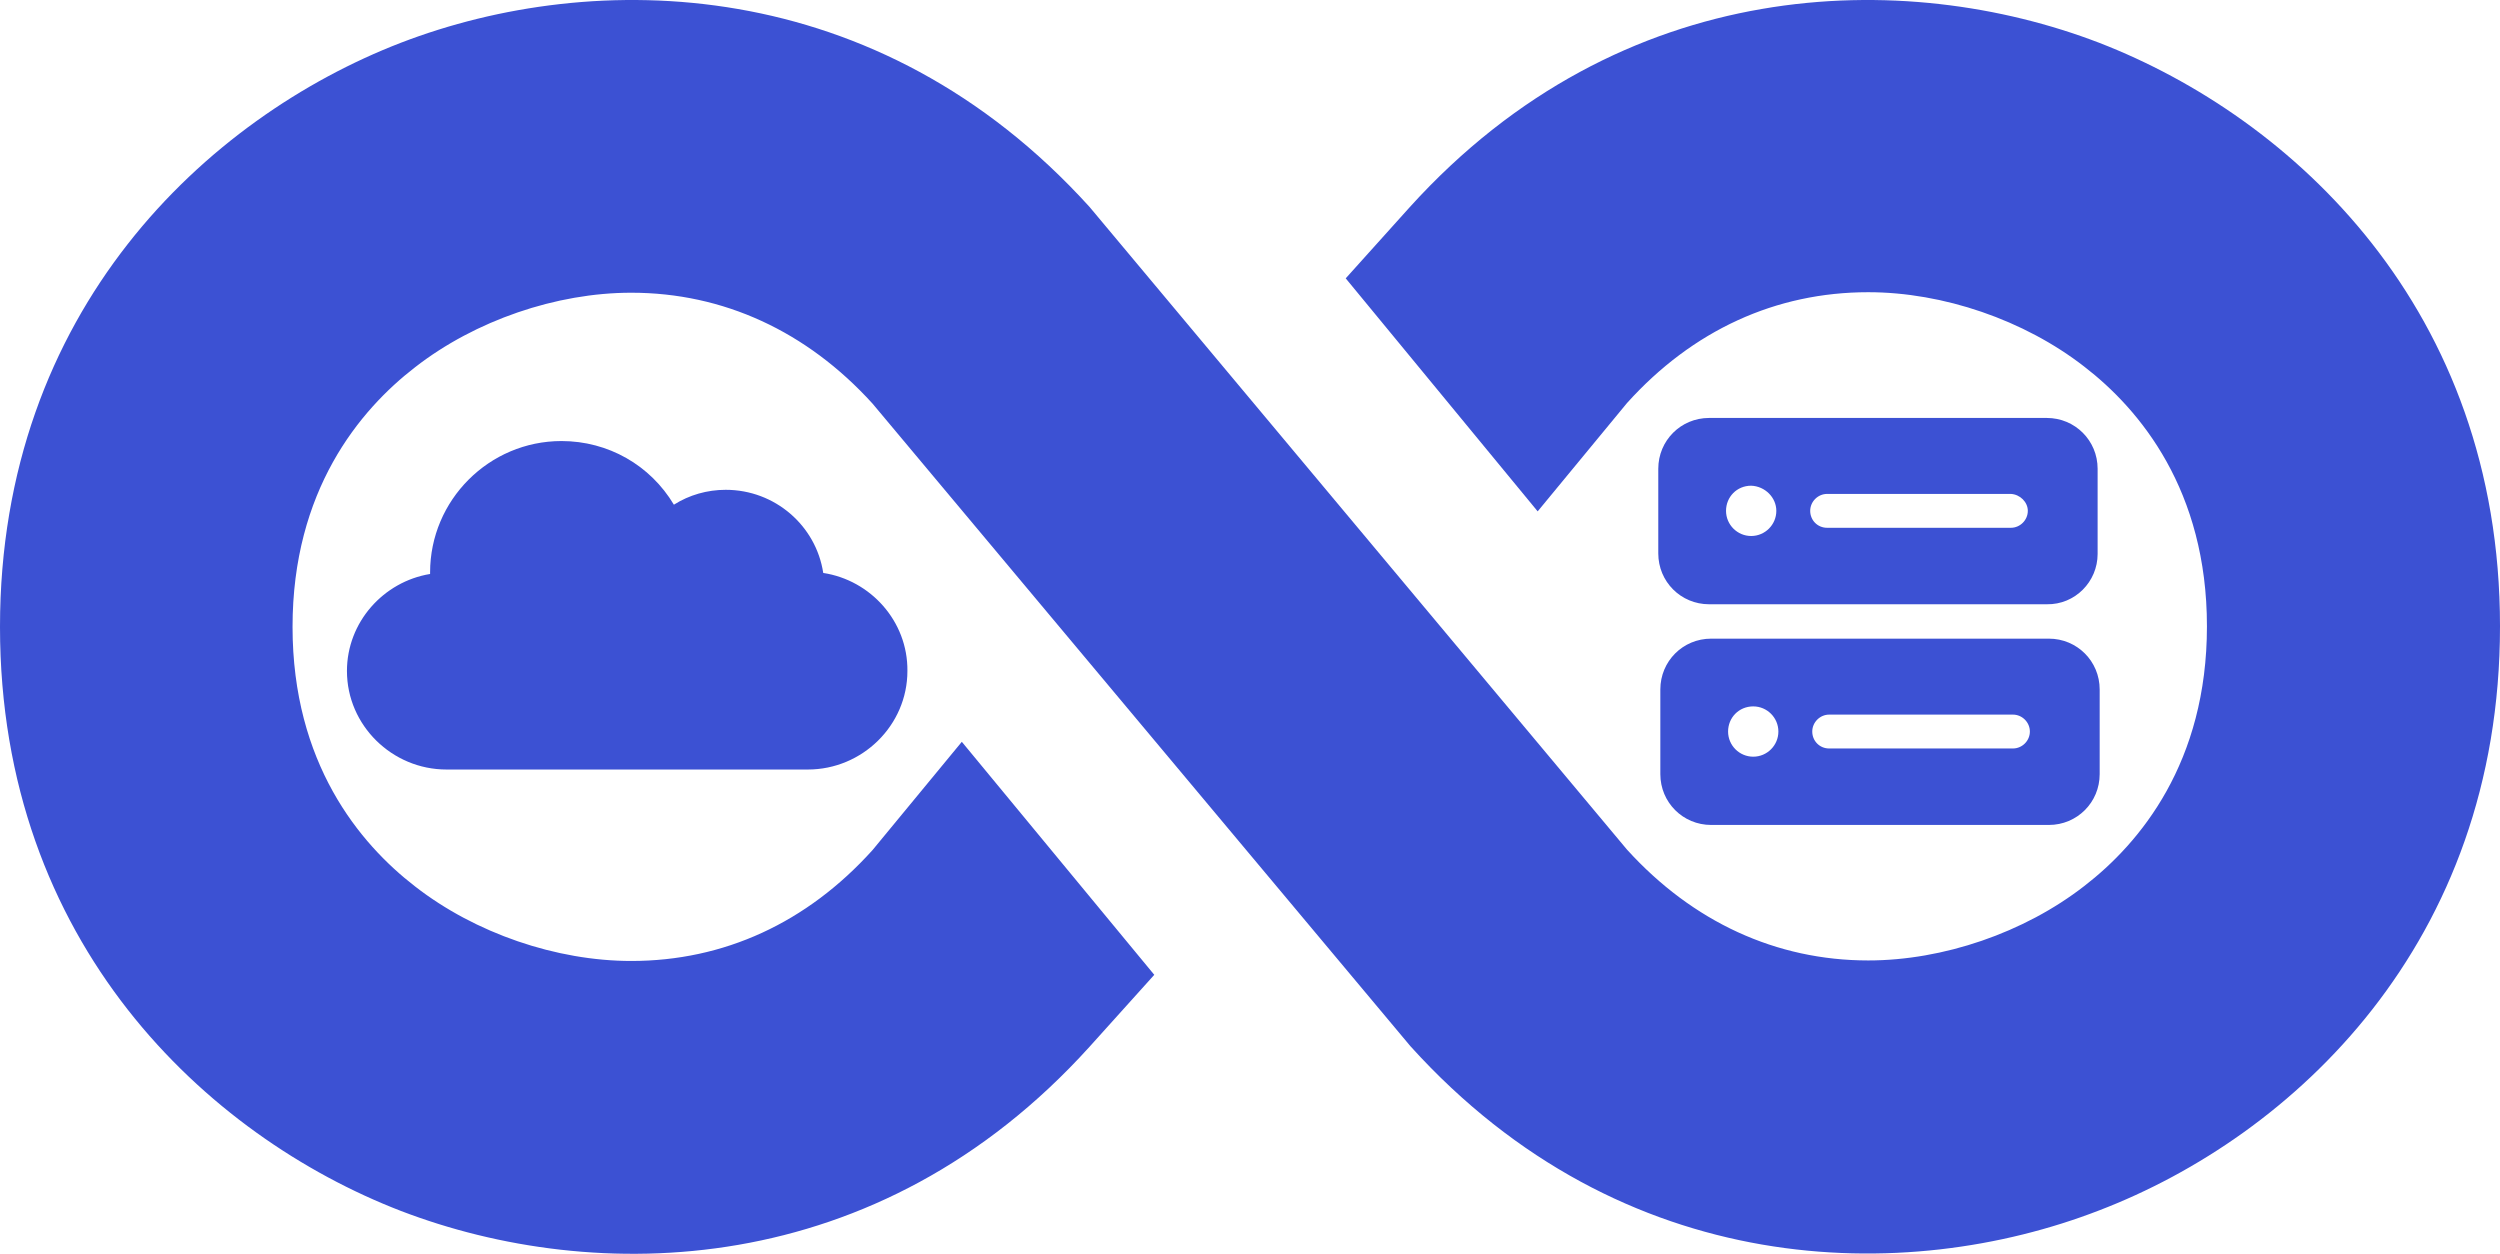 <svg width="973" height="488" viewBox="0 0 973 488" fill="none" xmlns="http://www.w3.org/2000/svg">
<path d="M320.405 222.993C317.608 204.616 301.628 190.633 282.451 190.633C275.26 190.633 268.269 192.631 262.276 196.426C253.088 181.045 236.708 171.656 218.53 171.656C190.365 171.656 167.393 194.628 167.393 222.793C167.393 222.993 167.393 223.193 167.393 223.393C149.216 226.389 135.033 242.17 135.033 261.146C135.033 282.32 152.612 299.499 173.785 299.499H314.412C335.586 299.499 353.164 282.32 353.164 261.146C353.364 241.77 338.782 225.79 320.405 222.993Z" fill="#3C51D3"/>
<path d="M816.992 16.647C741.486 -12.317 631.421 -10.719 548.723 80.569L523.754 108.334L598.462 199.022L633.219 156.874C658.788 128.509 691.148 113.728 727.103 113.728C756.267 113.728 787.828 124.514 811.2 142.692C832.973 159.471 858.941 190.833 858.941 243.767C858.941 296.702 832.973 328.063 811.2 344.843C787.828 363.02 756.267 373.807 727.103 373.807C691.347 373.807 658.788 358.825 633.219 330.66L424.077 80.569C341.379 -10.719 231.315 -12.317 156.008 16.647C80.501 45.811 0 120.719 0 243.967C0 367.215 80.501 442.123 156.008 471.287C231.514 500.251 341.379 498.853 424.077 407.365L449.246 379.4L374.338 288.712L339.581 330.86C314.013 359.225 281.653 374.007 245.697 374.007C216.533 374.007 184.972 363.22 161.601 345.042C139.828 328.263 113.86 296.902 113.86 243.967C113.86 191.032 139.828 159.671 161.601 142.892C184.972 124.714 216.533 113.927 245.697 113.927C281.453 113.927 314.013 128.909 339.581 157.074L548.923 407.166C631.621 498.653 741.685 500.251 816.992 471.087C892.499 442.123 973 367.215 973 243.767C973 120.319 892.299 45.811 816.992 16.647Z" fill="#3C51D3"/>
<path d="M789.226 198.823C789.226 202.418 786.23 205.415 782.634 205.415H711.122C707.327 205.415 704.53 202.418 704.53 198.823C704.53 195.227 707.527 192.231 711.122 192.231H782.634C786.23 192.431 789.226 195.427 789.226 198.823ZM691.347 198.823C691.347 204.216 686.952 208.611 681.559 208.611C676.165 208.611 671.771 204.216 671.771 198.823C671.771 193.43 675.966 189.035 681.559 189.035C686.952 189.235 691.347 193.629 691.347 198.823ZM816.392 215.602V182.443C816.392 171.457 807.603 162.667 796.617 162.667H665.179C654.192 162.667 645.403 171.457 645.403 182.443V215.402C645.403 226.389 654.192 235.178 665.179 235.178H796.617C807.603 235.378 816.392 226.389 816.392 215.602Z" fill="#3C51D3"/>
<path d="M790.026 284.717C790.026 288.312 787.029 291.309 783.434 291.309H711.922C708.127 291.309 705.33 288.312 705.33 284.717C705.33 281.121 708.326 278.125 711.922 278.125H783.434C787.029 278.125 790.026 281.121 790.026 284.717ZM692.146 284.717C692.146 290.11 687.752 294.505 682.359 294.505C676.965 294.505 672.571 290.11 672.571 284.717C672.571 279.324 676.765 274.929 682.359 274.929C687.752 274.929 692.146 279.324 692.146 284.717ZM817.192 301.296V268.337C817.192 257.351 808.403 248.562 797.417 248.562H665.979C654.992 248.562 646.203 257.351 646.203 268.337V301.296C646.203 312.283 654.992 321.072 665.979 321.072H797.417C808.403 321.072 817.192 312.283 817.192 301.296Z" fill="#3C51D3"/>
</svg>
